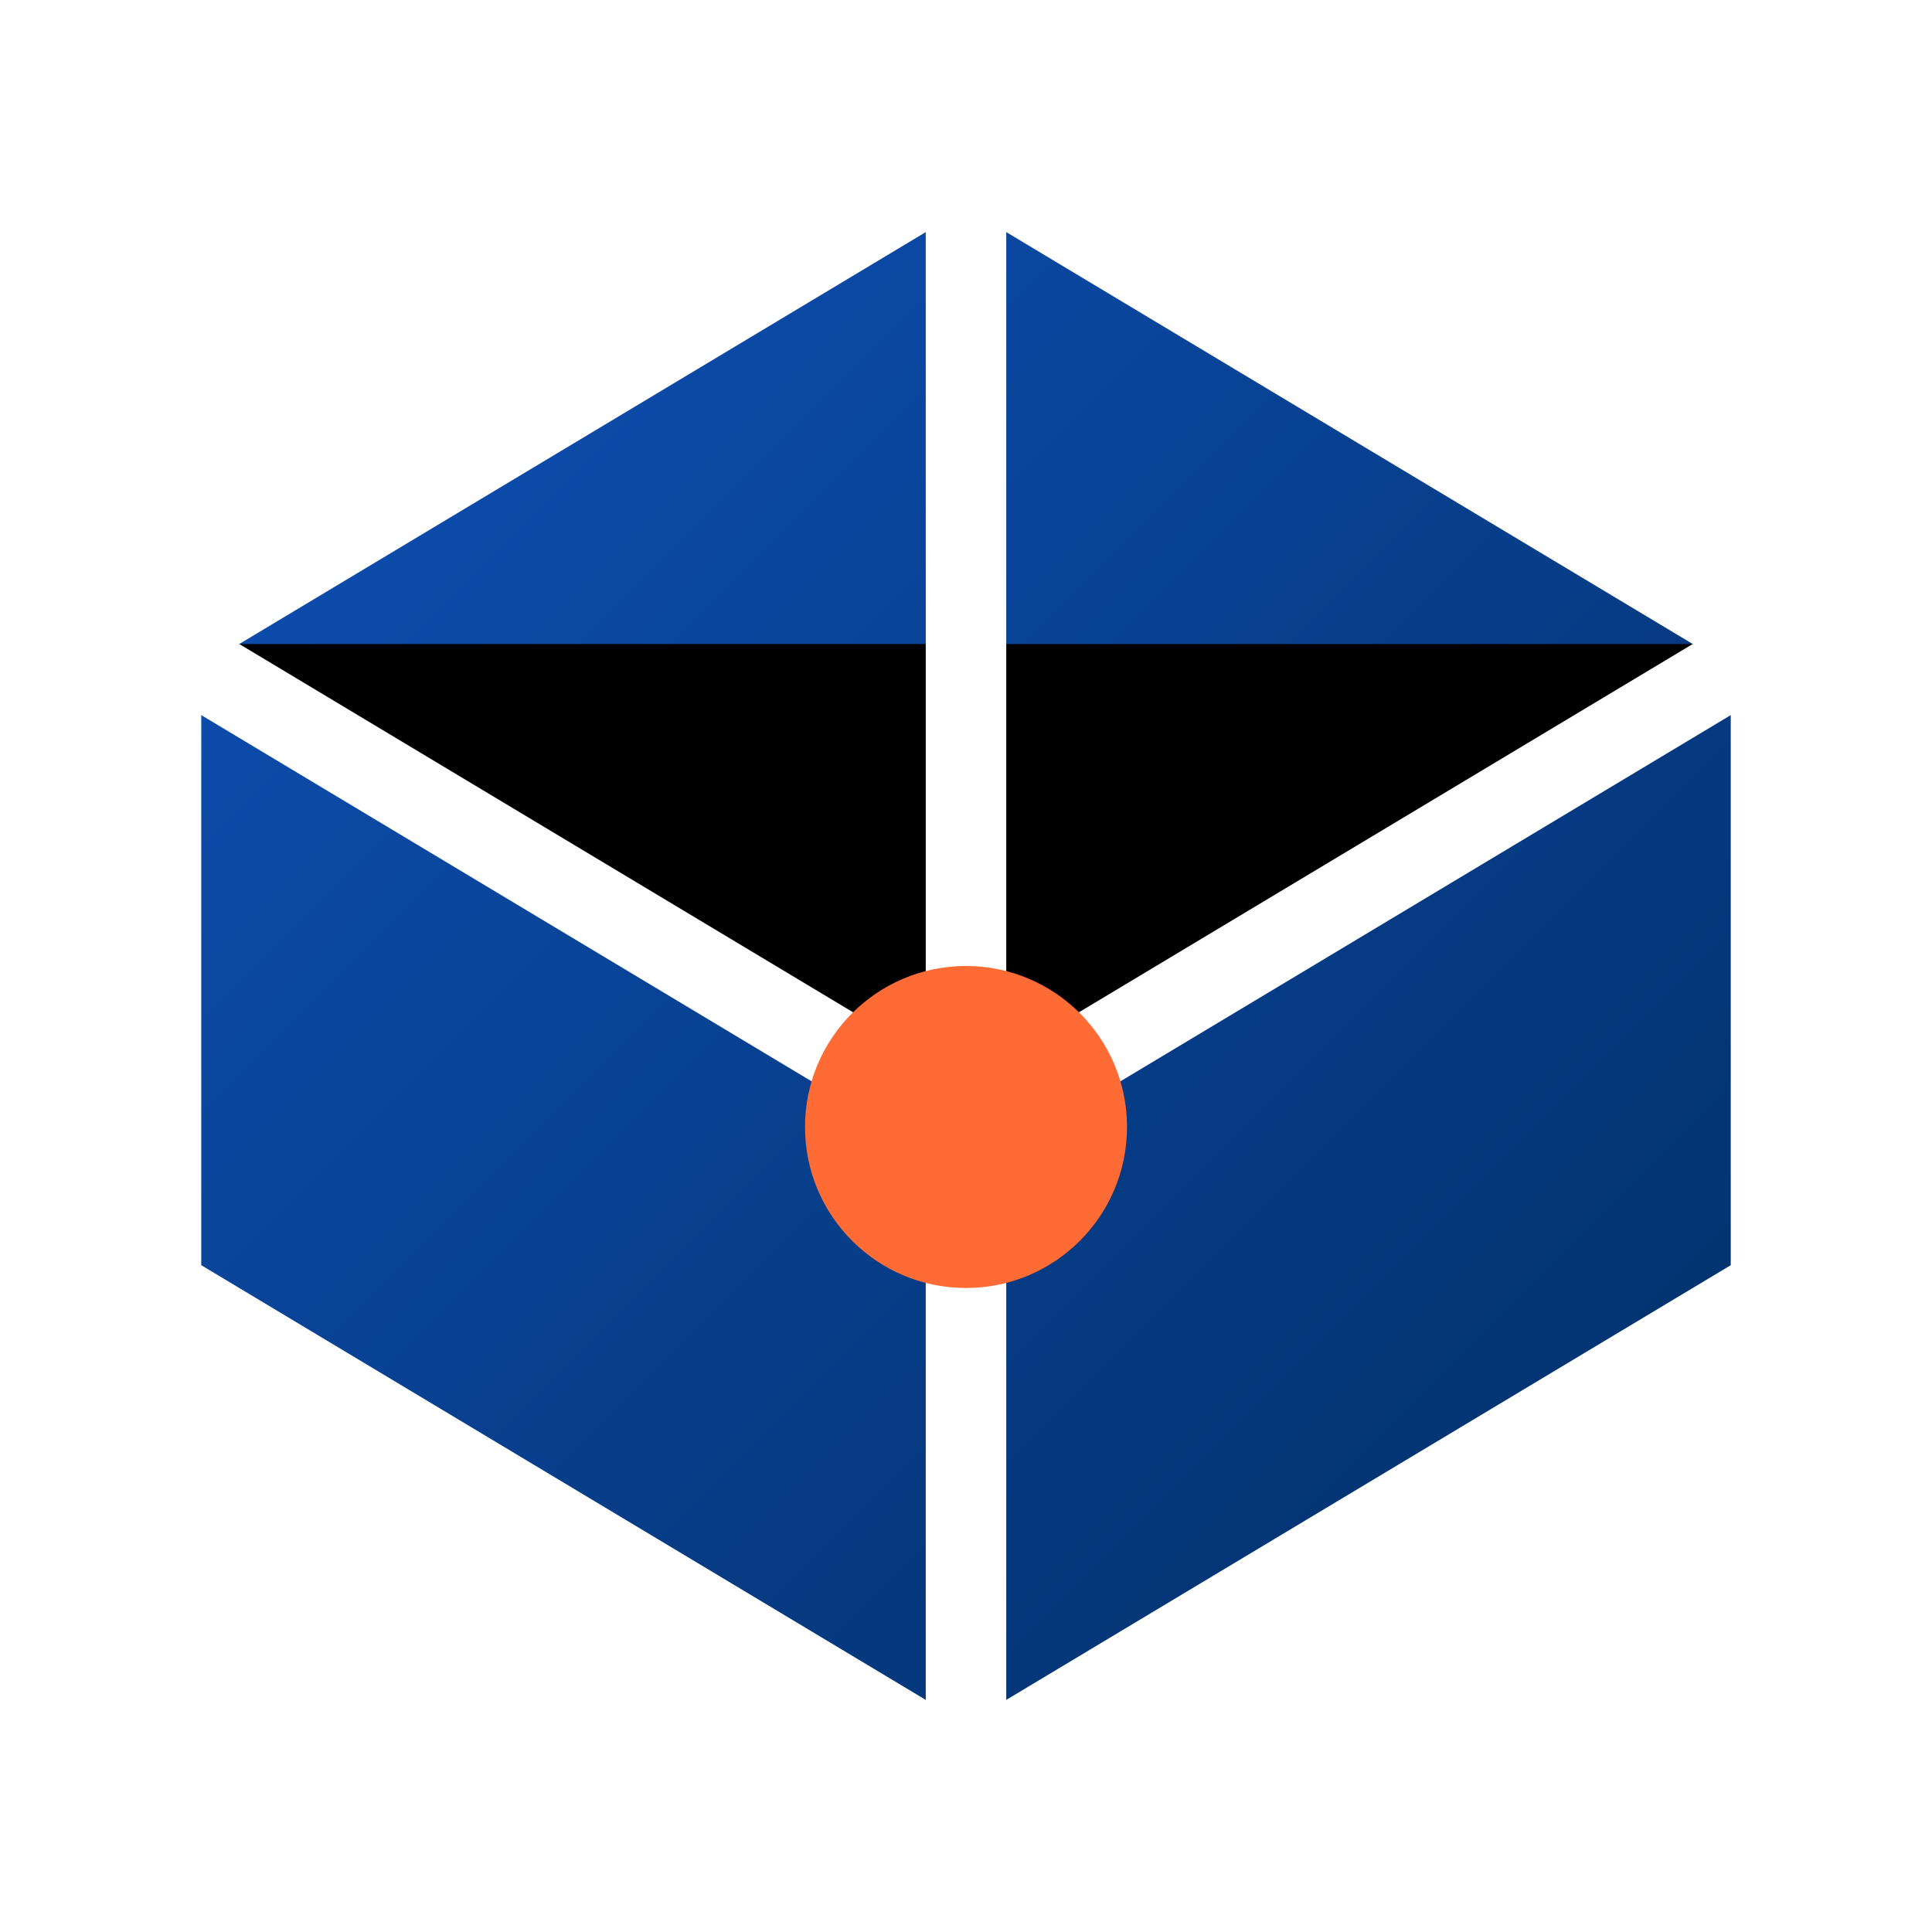 <?xml version="1.0" encoding="UTF-8"?>
<svg xmlns="http://www.w3.org/2000/svg" viewBox="0 0 48 48" width="100%" height="100%">
  <defs>
    <linearGradient id="mainLogoGradient" x1="0%" y1="0%" x2="100%" y2="100%">
      <stop offset="0%" style="stop-color:#0F52BA"/>
      <stop offset="100%" style="stop-color:#002D62"/>
    </linearGradient>
    <filter id="mainLogoGlow">
      <feGaussianBlur stdDeviation="2" result="coloredBlur"/>
      <feMerge>
        <feMergeNode in="coloredBlur"/>
        <feMergeNode in="SourceGraphic"/>
      </feMerge>
    </filter>
  </defs>
  <path d="M24 4 L44 16 L44 32 L24 44 L4 32 L4 16 Z" fill="url(#mainLogoGradient)" stroke="#FFFFFF" stroke-width="2"/>
  <path d="M24 4 L24 44 M4 16 L24 28 L44 16" stroke="#FFFFFF" stroke-width="2" filter="url(#mainLogoGlow)"/>
  <circle cx="24" cy="28" r="4" fill="#FF6B35"/>
</svg>